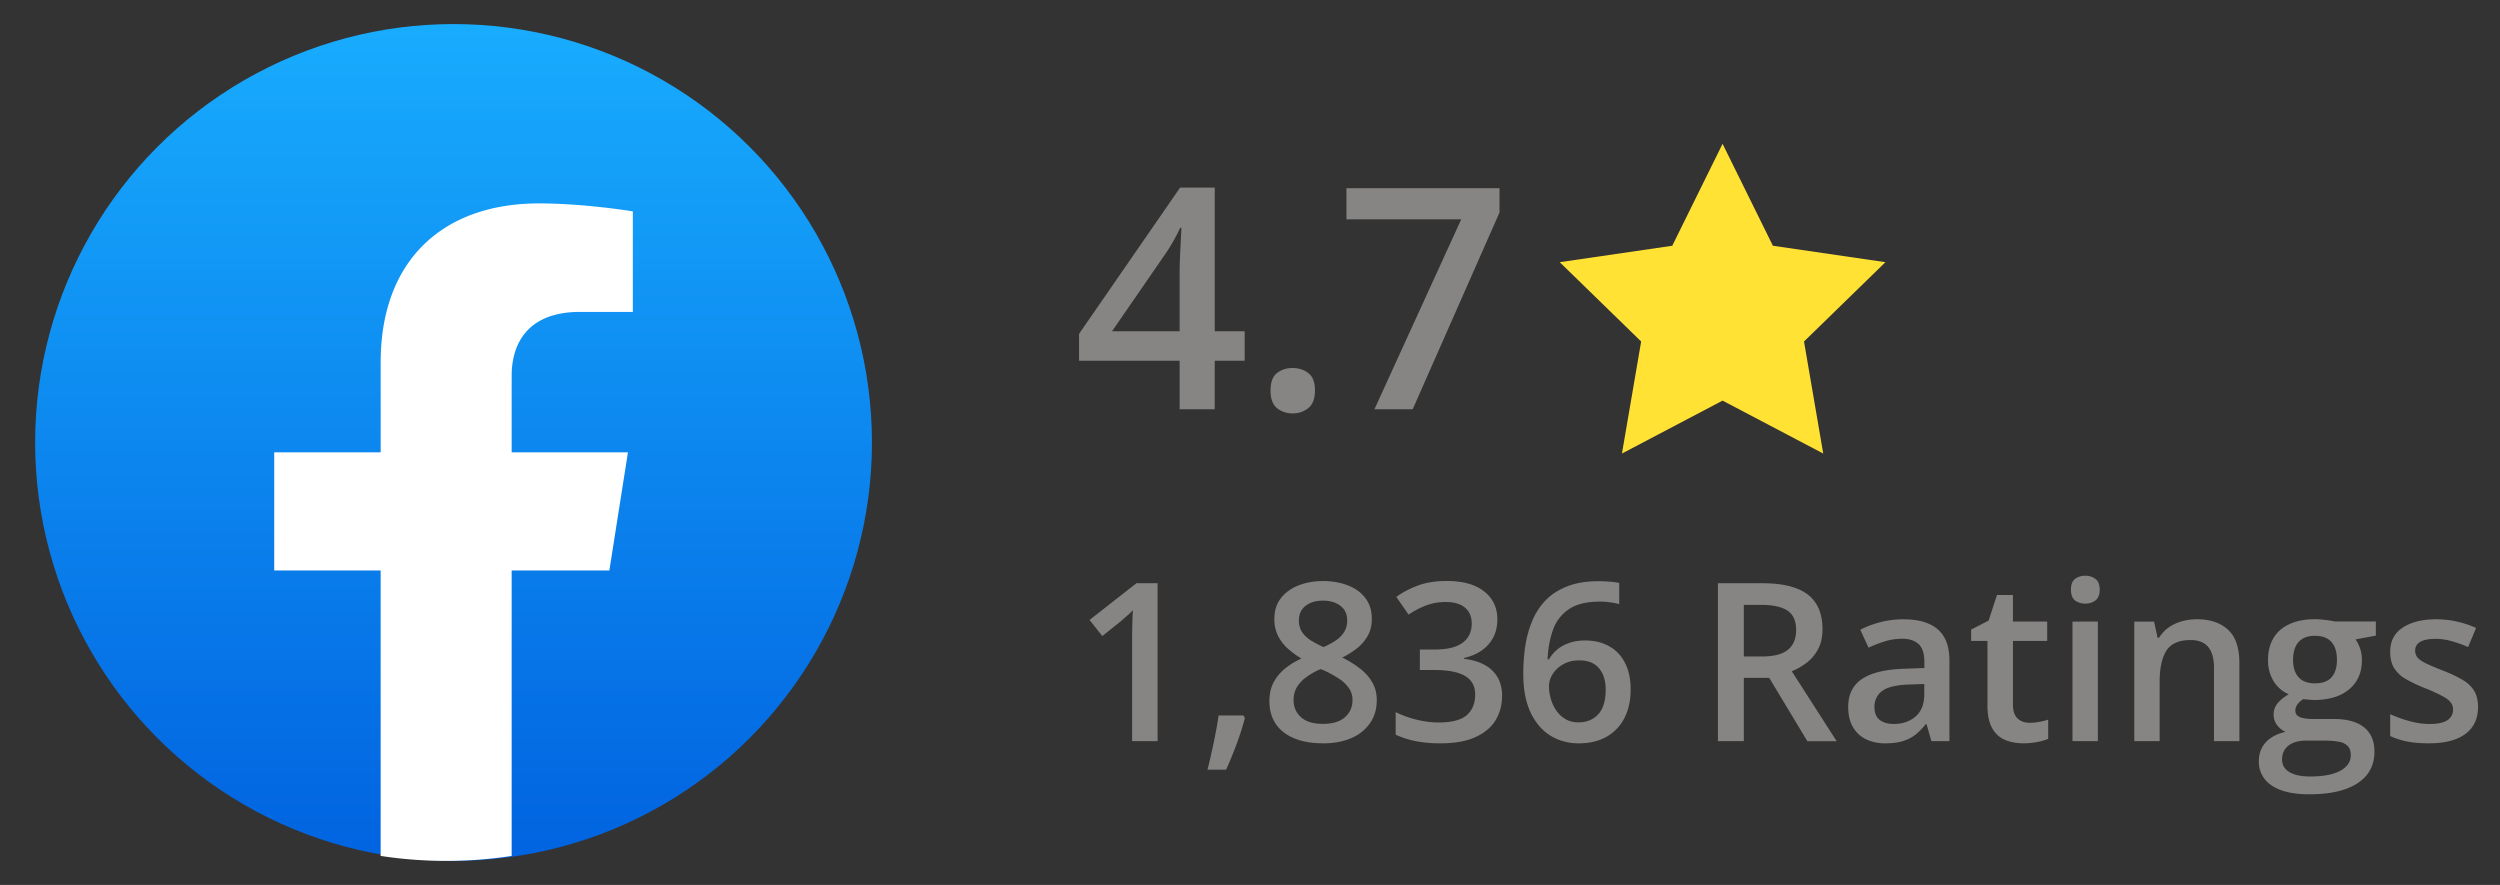 <svg xmlns="http://www.w3.org/2000/svg" width="113" height="40" fill="none"><rect width="100%" height="100%" fill="#333333" stroke="none"/><circle cx="20.5" cy="20" r="18.912" fill="url(#a)"/><path fill="#fff" d="m27.543 25.784.84-5.338h-5.256v-3.463c0-1.46.733-2.885 3.087-2.885h2.39V9.554s-2.168-.36-4.24-.36c-4.33 0-7.158 2.556-7.158 7.184v4.068h-4.811v5.338h4.81v12.904a19.6 19.6 0 0 0 2.962.224q1.51-.001 2.96-.224V25.784z"/><path fill="#868583" d="M56.259 16.306h-1.354V18.5H53.32v-2.194h-4.546v-1.217l4.567-6.61h1.565v6.494h1.354zm-2.94-1.333V12.49q0-.307.007-.622a157 157 0 0 1 .075-1.572h-.054q-.13.273-.287.56-.158.281-.335.547l-2.461 3.569zm4.109 2.68q0-.56.287-.787.294-.232.71-.232.418 0 .712.232.3.226.3.786 0 .548-.3.793a1.1 1.1 0 0 1-.711.24 1.1 1.1 0 0 1-.711-.24q-.287-.246-.287-.793m4.696.847 3.924-8.586h-5.189V8.506h6.918v1.1L63.853 18.5z"/><path fill="#FFE234" d="m77.86 6.5 2.275 4.608 5.086.743-3.68 3.585.869 5.064-4.55-2.392-4.548 2.392.868-5.064-3.68-3.585 5.086-.743z"/><path fill="#868583" d="M52.323 33.5h-1.152v-4.595q0-.23.005-.459l.01-.449q.009-.219.024-.42a3 3 0 0 1-.254.244q-.147.133-.312.274l-.82.654-.577-.727 2.12-1.66h.956zm3.877-1.162.069.112a10 10 0 0 1-.225.757q-.136.405-.298.81-.16.41-.327.772h-.84q.103-.396.195-.83.099-.43.176-.85.083-.425.132-.771zm3.604-6.074q.62 0 1.118.195.498.19.79.571.294.38.294.943 0 .435-.18.757a1.9 1.9 0 0 1-.48.566q-.302.24-.678.425.42.204.772.473.356.264.57.62.22.357.22.835 0 .601-.307 1.04a1.97 1.97 0 0 1-.845.674q-.542.235-1.265.235-.776 0-1.323-.23-.546-.229-.83-.654-.283-.43-.283-1.025 0-.494.195-.855t.523-.625q.332-.264.727-.444a4 4 0 0 1-.615-.45 2 2 0 0 1-.444-.58 1.7 1.7 0 0 1-.161-.767q0-.556.297-.933.298-.381.796-.576.503-.195 1.109-.195m-1.333 5.38q0 .47.332.772t.99.303q.656 0 .997-.298a1 1 0 0 0 .342-.786.9.9 0 0 0-.176-.552 1.6 1.6 0 0 0-.464-.425 5 5 0 0 0-.64-.351l-.156-.064a3 3 0 0 0-.654.366 1.55 1.55 0 0 0-.425.454 1.14 1.14 0 0 0-.146.582m1.323-4.496q-.474 0-.781.234-.303.23-.303.664 0 .307.146.527.151.22.406.381.253.156.561.293.299-.132.537-.288.245-.16.386-.38a.96.96 0 0 0 .147-.538q0-.429-.308-.66-.303-.233-.791-.233m7.886.844q0 .483-.196.84-.195.357-.537.586-.337.225-.781.322v.034q.855.108 1.29.537.438.43.438 1.138 0 .62-.297 1.109-.298.483-.913.761-.615.279-1.582.279-.582 0-1.08-.093a4 4 0 0 1-.937-.298v-1.02q.454.225.967.346.513.122.971.122.893 0 1.275-.332.38-.336.38-.928 0-.38-.2-.625-.195-.243-.61-.366-.41-.122-1.06-.122h-.63v-.923h.636q.62 0 .996-.146.375-.152.542-.415.17-.264.17-.615 0-.46-.297-.713-.299-.26-.884-.26-.36 0-.66.084a3 3 0 0 0-.541.21 5 5 0 0 0-.474.273l-.552-.796q.406-.302.967-.512t1.309-.21q1.098 0 1.694.473.596.47.596 1.26m1.172 2.466q0-.63.087-1.24.094-.61.313-1.143.22-.532.605-.937.39-.405.982-.635.59-.234 1.42-.234.216 0 .484.02.269.018.445.063v.952a3.5 3.5 0 0 0-.87-.112q-.899 0-1.401.341a1.84 1.84 0 0 0-.718.928q-.215.585-.249 1.343h.059q.146-.245.366-.435t.537-.303q.317-.117.737-.117.625 0 1.09.264.463.258.712.752.255.493.254 1.196 0 .758-.288 1.304a2 2 0 0 1-.81.84q-.523.293-1.246.293-.532 0-.99-.196a2.2 2.2 0 0 1-.797-.586 2.8 2.8 0 0 1-.532-.976q-.19-.591-.19-1.382m2.49 2.192q.556 0 .893-.36.342-.367.342-1.12 0-.609-.303-.966-.297-.357-.898-.356-.41 0-.718.175a1.34 1.34 0 0 0-.478.445q-.166.268-.166.547 0 .283.083.57.083.289.249.533.166.24.415.386.25.147.58.146m8.315-6.289q.922 0 1.524.225.605.225.898.684.298.46.298 1.166 0 .528-.195.899-.196.37-.513.615a3 3 0 0 1-.679.39l2.027 3.16h-1.324l-1.723-2.861h-1.148v2.86H77.65v-7.139zm-.078.977h-.757v2.334h.81q.816 0 1.182-.303.372-.303.372-.893 0-.62-.396-.88-.39-.258-1.21-.258m6.46.654q1.026 0 1.548.454.528.454.527 1.416V33.5H87.3l-.22-.767h-.039a2.8 2.8 0 0 1-.474.484A1.7 1.7 0 0 1 86 33.5q-.317.098-.776.098a2 2 0 0 1-.865-.176 1.37 1.37 0 0 1-.6-.547q-.22-.366-.22-.928 0-.835.62-1.255.625-.42 1.885-.463l.937-.035v-.283q0-.561-.263-.8-.26-.24-.733-.24-.405 0-.786.117a5.5 5.5 0 0 0-.742.288l-.371-.81q.396-.21.898-.342a4.2 4.2 0 0 1 1.055-.132m.938 2.925-.699.024q-.86.03-1.206.293a.86.86 0 0 0-.346.723q0 .4.239.586.24.18.63.18.596 0 .986-.336.396-.342.396-1.001zm4.755 1.753q.225 0 .445-.04.22-.043.4-.102v.87a2.4 2.4 0 0 1-.493.141 3.3 3.3 0 0 1-.63.059q-.459 0-.825-.152a1.2 1.2 0 0 1-.581-.532q-.215-.375-.215-1.04v-2.905h-.737v-.513l.79-.405.377-1.157h.722v1.2h1.548v.875h-1.548v2.89q0 .41.205.61.206.2.542.2m3.091-4.575V33.5h-1.147v-5.405zm-.566-2.07a.74.74 0 0 1 .454.141q.195.141.195.488 0 .341-.195.489a.74.74 0 0 1-.454.141.76.76 0 0 1-.464-.141q-.186-.146-.186-.489 0-.346.186-.488a.76.76 0 0 1 .464-.142m5.03 1.967q.912 0 1.42.474.513.468.513 1.509V33.5h-1.148v-3.31q0-.63-.258-.943-.26-.317-.801-.317-.786 0-1.094.483-.303.484-.303 1.401V33.5H96.47v-5.405h.893l.161.732h.064q.176-.283.434-.464.264-.185.586-.278.328-.093.68-.093m5.082 7.91q-1.099 0-1.684-.395a1.26 1.26 0 0 1-.586-1.109q0-.498.312-.844.312-.342.894-.474a1 1 0 0 1-.381-.303.76.76 0 0 1-.156-.464.8.8 0 0 1 .17-.517q.171-.215.513-.415a1.5 1.5 0 0 1-.683-.586 1.8 1.8 0 0 1-.254-.962q0-.586.249-.996.249-.416.727-.63.479-.22 1.157-.22.147 0 .318.02.175.015.322.039.152.02.23.044h1.87v.64l-.918.17q.132.186.21.425.078.234.078.513 0 .84-.581 1.323-.576.48-1.592.479a6 6 0 0 1-.474-.04.9.9 0 0 0-.268.24.48.48 0 0 0-.093.288q0 .132.093.215a.6.6 0 0 0 .273.117q.186.039.449.039h.933q.89 0 1.357.376.47.375.469 1.103 0 .924-.761 1.421-.762.504-2.193.503m.044-.805q.6 0 1.011-.117t.62-.337a.7.7 0 0 0 .21-.513q0-.264-.132-.405a.72.72 0 0 0-.395-.196 3.4 3.4 0 0 0-.655-.053h-.849q-.318 0-.562.097a.87.87 0 0 0-.381.293.8.8 0 0 0-.132.46q0 .37.328.57.331.2.937.2m.225-4.21q.502 0 .747-.273.244-.278.244-.781 0-.547-.254-.82-.249-.274-.742-.274-.483 0-.737.279-.25.277-.25.825 0 .494.25.771.253.274.742.274m7.368 1.07q0 .532-.259.898-.258.367-.757.557-.493.186-1.211.186-.566 0-.976-.083a3.4 3.4 0 0 1-.767-.245v-.99q.386.18.864.312.484.132.913.132.567 0 .816-.176a.56.56 0 0 0 .249-.479.5.5 0 0 0-.103-.312q-.097-.142-.371-.288a7 7 0 0 0-.791-.362 7 7 0 0 1-.864-.41 1.5 1.5 0 0 1-.532-.493q-.181-.292-.181-.747 0-.718.567-1.089.57-.375 1.508-.376.498 0 .938.103.444.097.869.288l-.361.864a5.4 5.4 0 0 0-.738-.264 2.6 2.6 0 0 0-.747-.107q-.444 0-.678.137a.43.43 0 0 0-.23.39.48.48 0 0 0 .112.323q.113.131.386.263.279.132.772.327.483.186.835.391.356.2.546.493t.191.757"/><defs><linearGradient id="a" x1="20.5" x2="20.5" y1="1.088" y2="38.8" gradientUnits="userSpaceOnUse"><stop stop-color="#18ACFE"/><stop offset="1" stop-color="#0163E0"/></linearGradient></defs></svg>